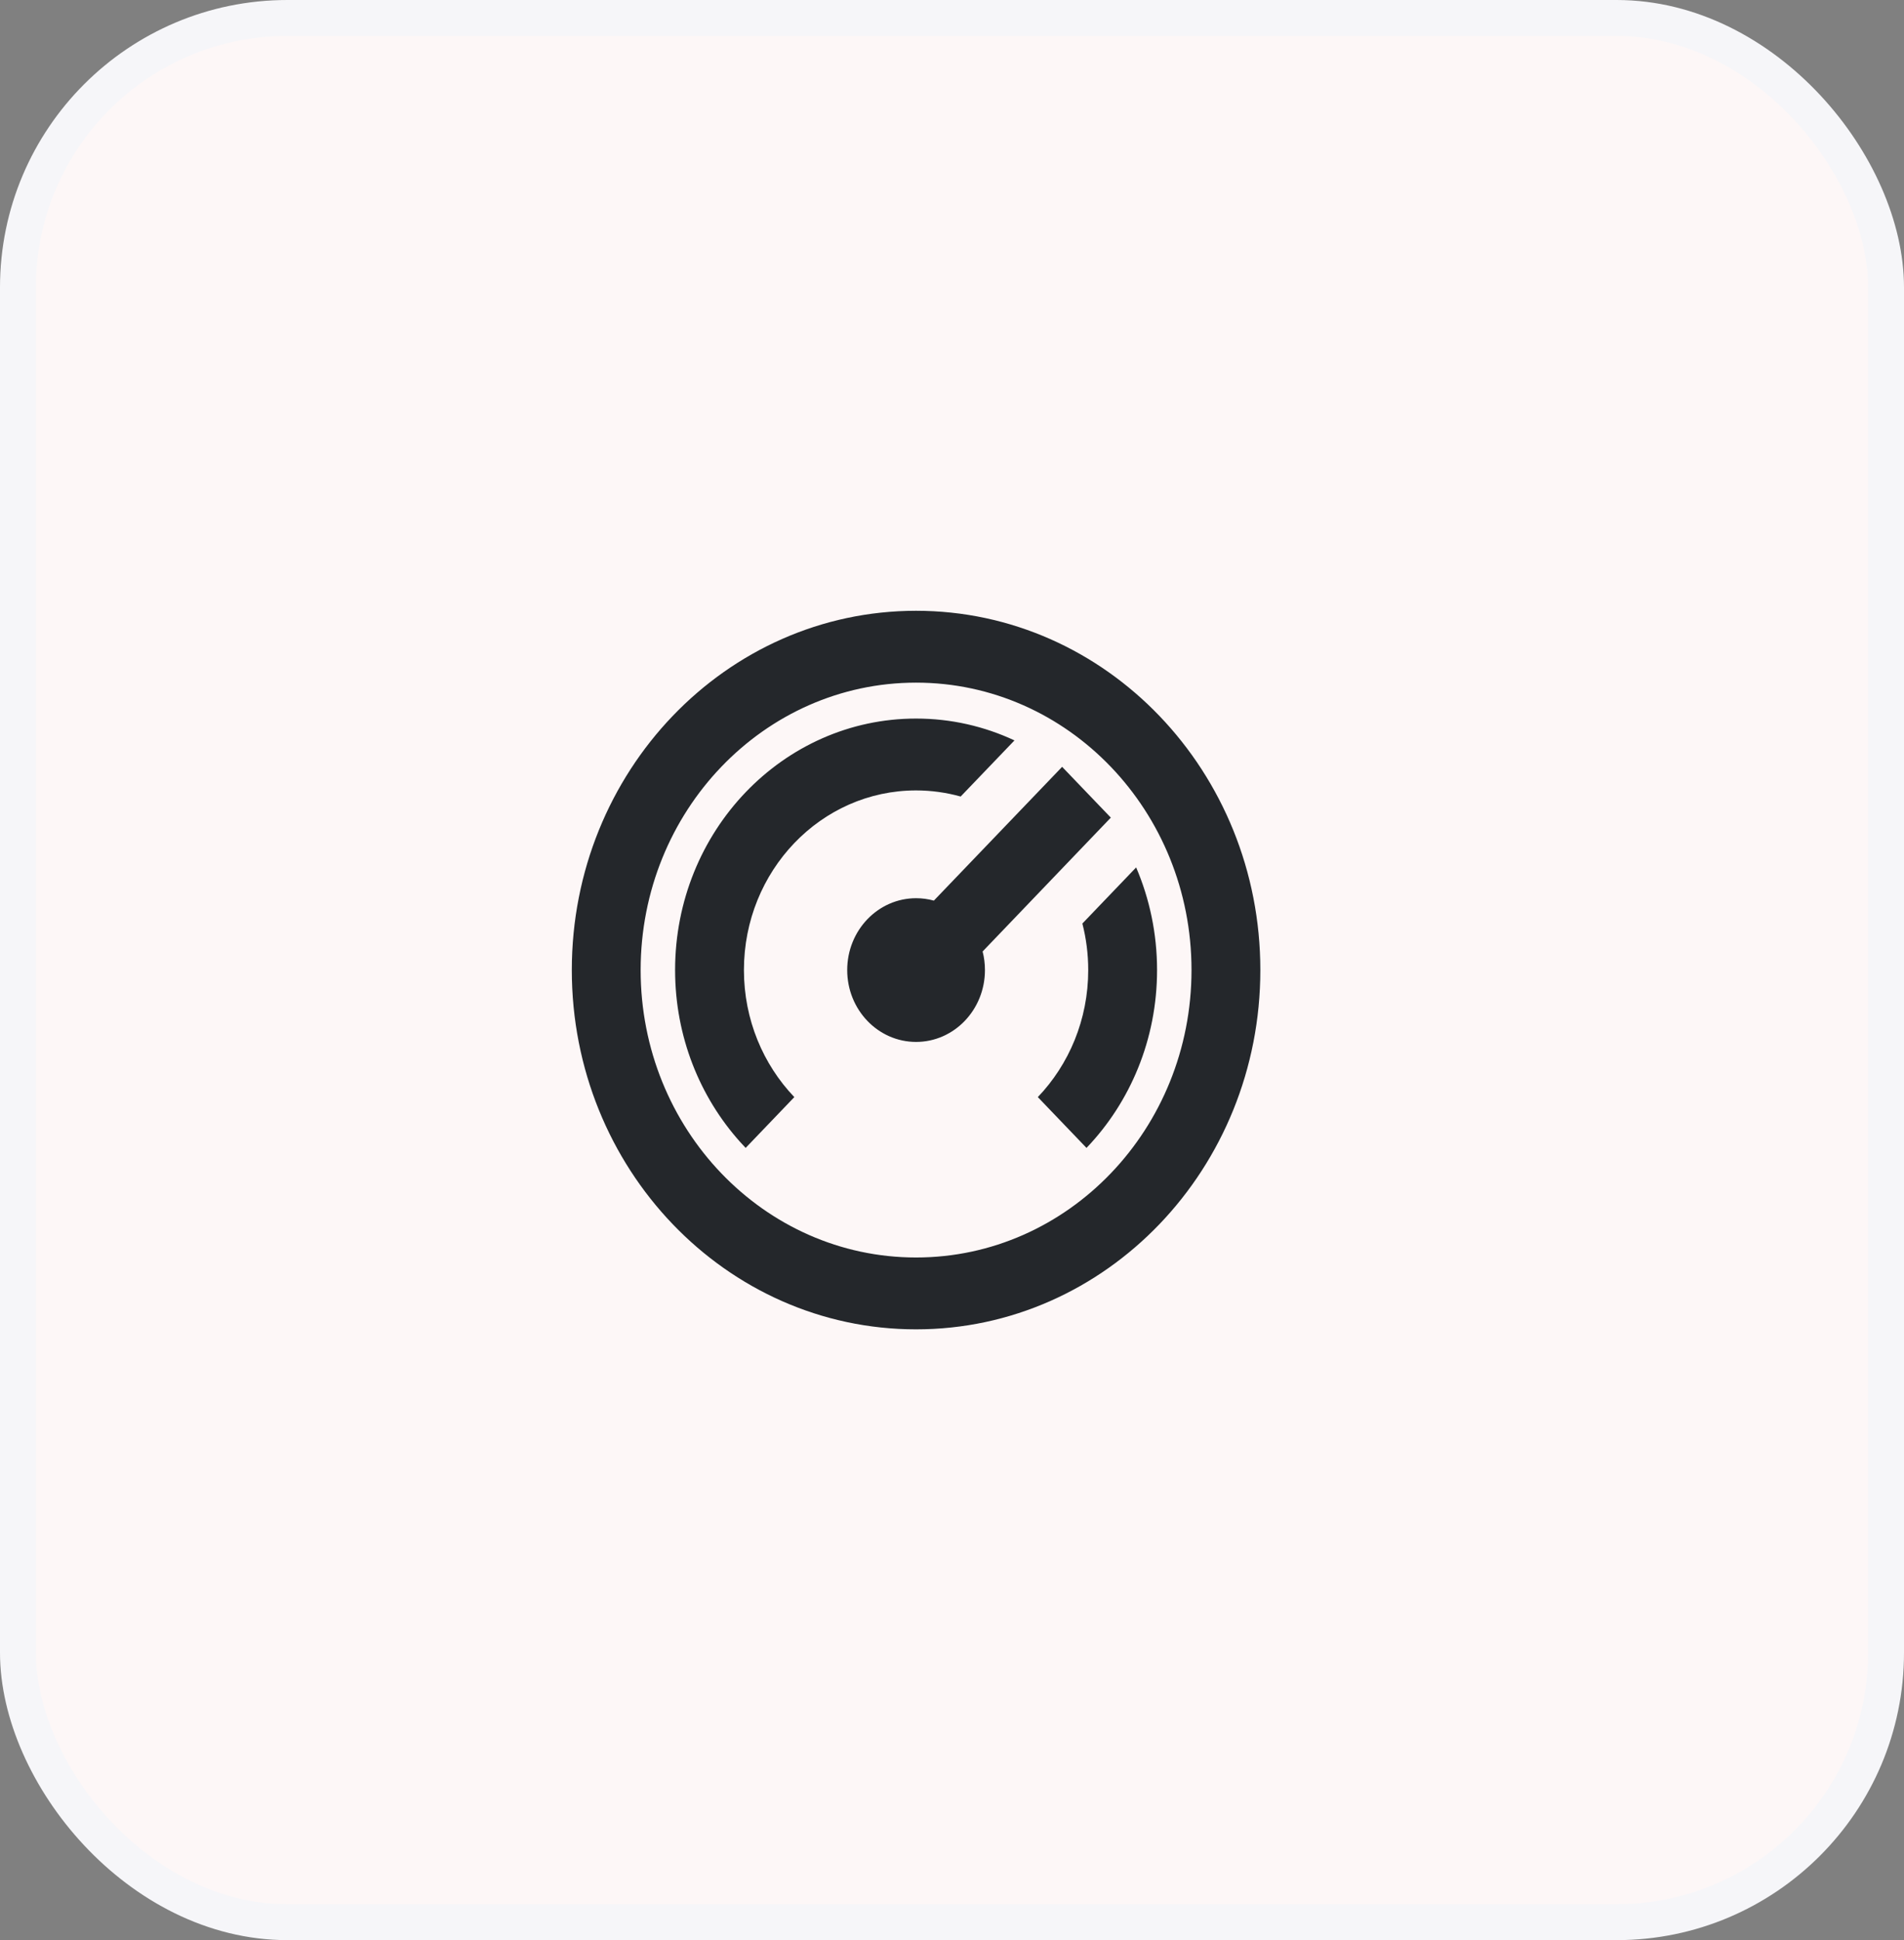 <svg width="53" height="54" viewBox="0 0 53 54" fill="none" xmlns="http://www.w3.org/2000/svg">
<rect x="0" y="0" width="53" height="54" fill="#808080" stroke="none"/>
<rect x="0.5" y="0.5" width="52" height="53" rx="7.5" fill="#FDF7F7" stroke="#F6F6F9"/>
<path d="M25.5 17C30.793 17 35.083 21.477 35.083 27C35.083 32.523 30.793 37 25.5 37C20.207 37 15.917 32.523 15.917 27C15.917 21.477 20.207 17 25.5 17ZM25.5 19C21.266 19 17.833 22.582 17.833 27C17.833 31.418 21.266 35 25.5 35C29.734 35 33.167 31.418 33.167 27C33.167 22.582 29.734 19 25.5 19ZM25.5 20C26.476 20 27.402 20.217 28.239 20.608L26.741 22.17C26.345 22.06 25.929 22 25.5 22C22.854 22 20.708 24.239 20.708 27C20.708 28.38 21.245 29.63 22.111 30.536L20.756 31.95L20.607 31.789C19.482 30.537 18.792 28.852 18.792 27C18.792 23.134 21.795 20 25.5 20ZM31.626 24.143C31.999 25.015 32.208 25.983 32.208 27C32.208 28.933 31.457 30.683 30.244 31.95L28.889 30.536C29.755 29.63 30.292 28.38 30.292 27C30.292 26.552 30.235 26.118 30.129 25.705L31.626 24.143ZM29.565 21.343L30.921 22.757L27.352 26.483C27.395 26.648 27.417 26.821 27.417 27C27.417 28.105 26.559 29 25.5 29C24.441 29 23.583 28.105 23.583 27C23.583 25.895 24.441 25 25.5 25C25.672 25 25.837 25.023 25.995 25.067L29.566 21.343H29.565Z" fill="#24272B"/>
</svg>
